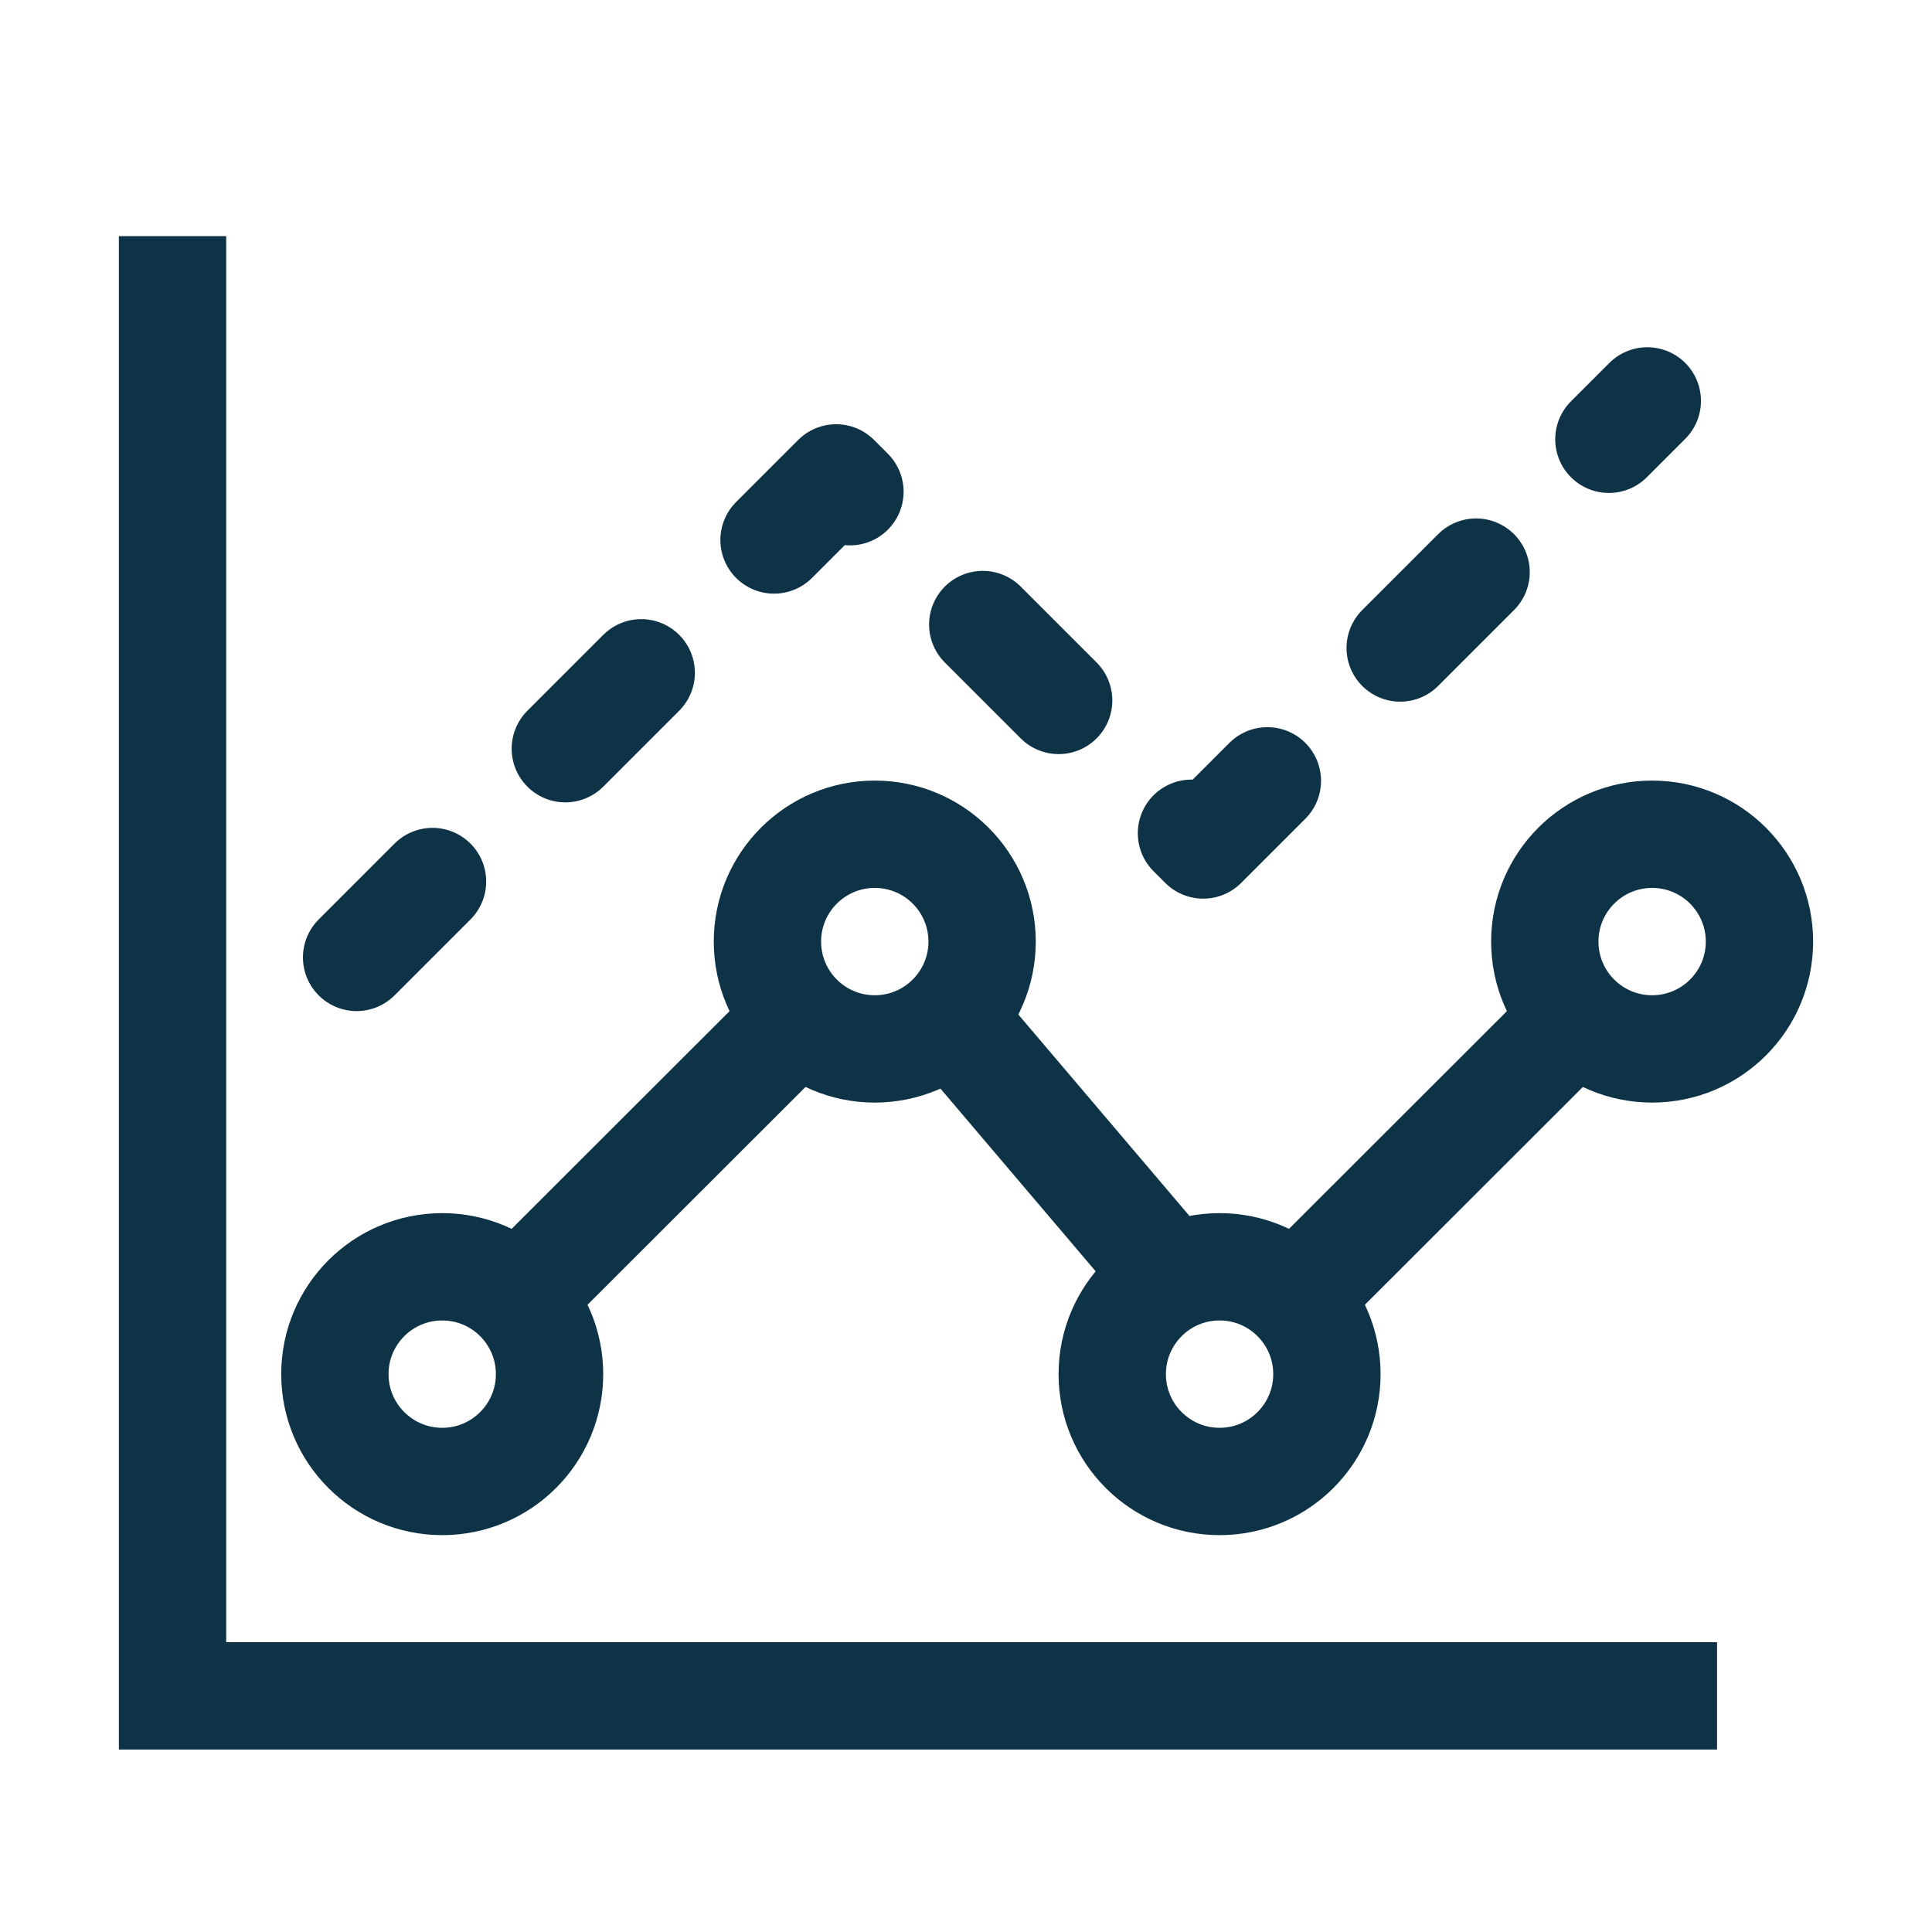 <?xml version="1.0" encoding="UTF-8"?><svg id="Layer_1" xmlns="http://www.w3.org/2000/svg" viewBox="0 0 72 72"><defs><style>.cls-1{stroke-dasharray:0 0 4 7;stroke-linecap:round;stroke-linejoin:round;}.cls-1,.cls-2{fill:none;stroke:#0e3347;stroke-width:4px;}.cls-2{stroke-miterlimit:10;}</style></defs><polyline class="cls-2" points="63.99 63.2 11.15 63.2 6.43 63.2 6.43 8.8"/><g><circle class="cls-2" cx="16.48" cy="51.21" r="4"/><circle class="cls-2" cx="32.6" cy="35.09" r="4"/><line class="cls-2" x1="29.77" y1="37.93" x2="19.31" y2="48.38"/><line class="cls-2" x1="35.43" y1="37.93" x2="43.67" y2="47.63"/></g><g><circle class="cls-2" cx="45.45" cy="51.21" r="4"/><circle class="cls-2" cx="61.57" cy="35.09" r="4"/><line class="cls-2" x1="58.74" y1="37.93" x2="48.15" y2="48.51"/></g><polyline class="cls-1" points="13.29 35.68 31.16 17.81 44.84 31.49 61.39 14.94"/></svg>
